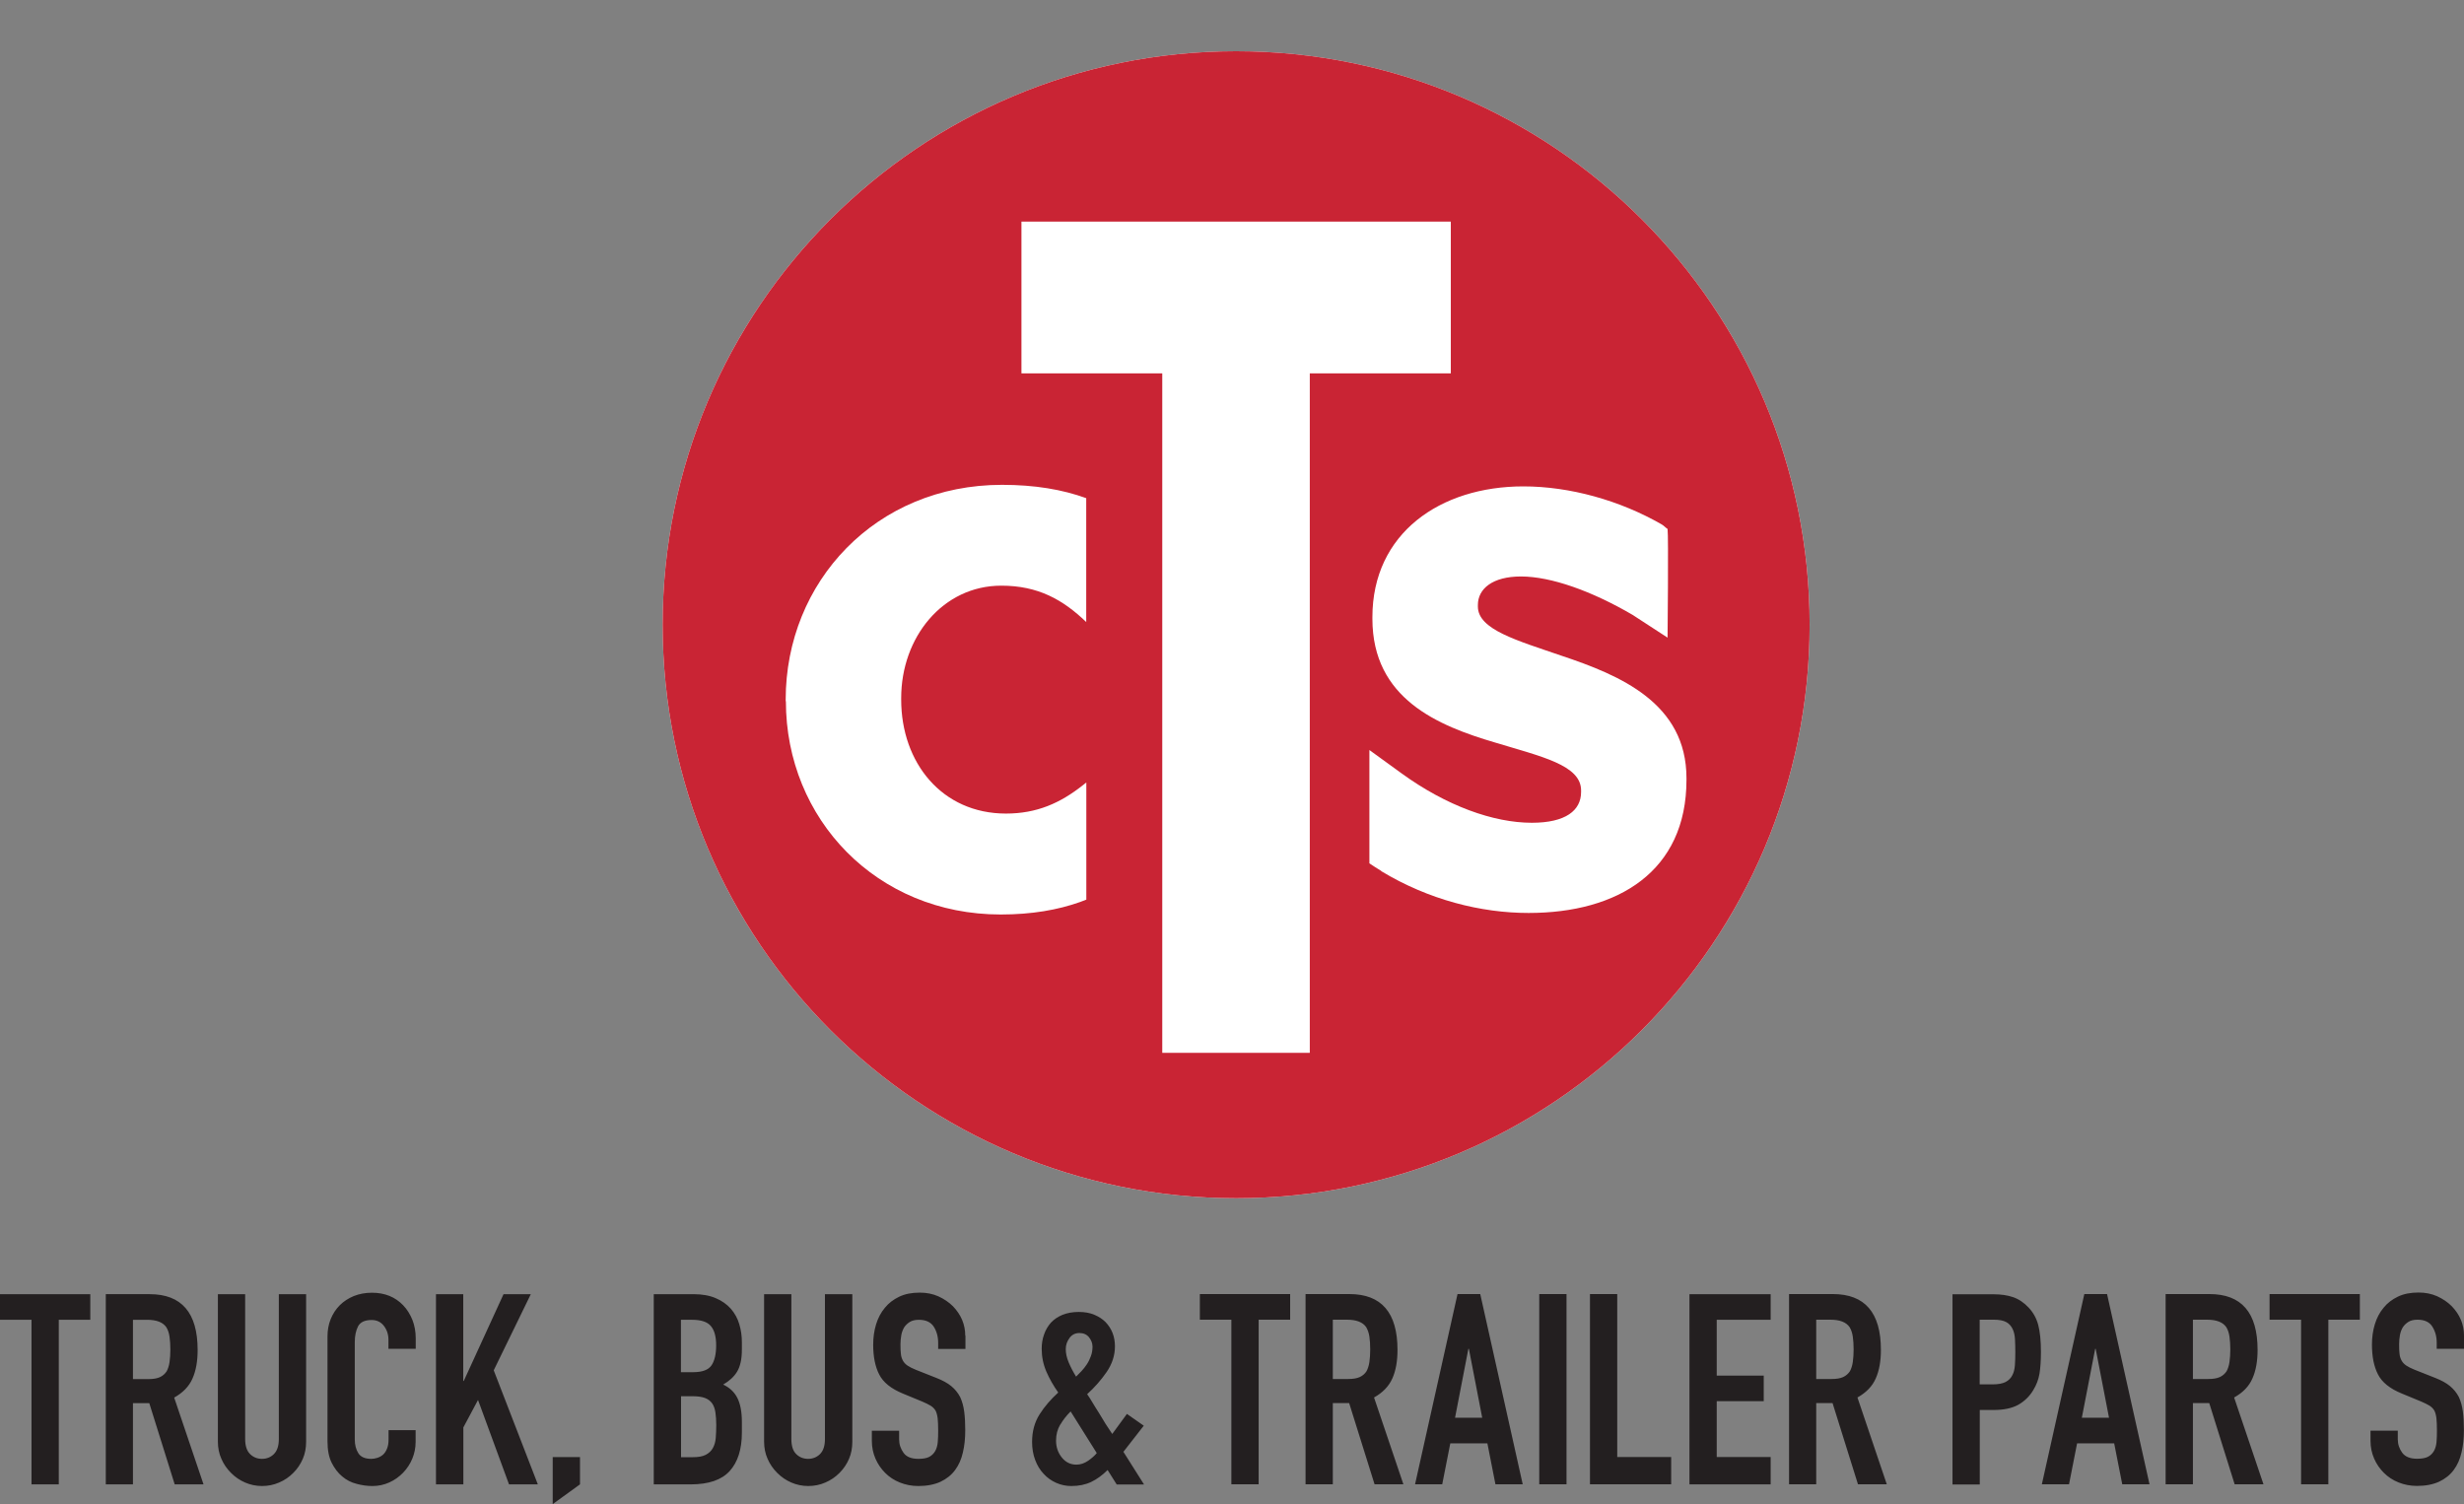 <svg xmlns:xlink="http://www.w3.org/1999/xlink"  xmlns="http://www.w3.org/2000/svg" id="Layer_1" data-name="Layer 1" viewBox="0 0 238.5 145.59"><rect x="0" y="0" width="238.5" height="145.59" fill="#808080" stroke="none"/><defs><style>      .cls-1 {        fill: none;      }      .cls-2 {        fill: #fff;      }      .cls-3 {        fill: #c92434;      }      .cls-4 {        fill: #231f20;      }    </style></defs><path class="cls-2" d="m175.16,60.47c0,30.66-24.86,55.51-55.51,55.51s-55.51-24.85-55.51-55.51S88.99,4.96,119.65,4.96s55.51,24.85,55.51,55.51"/><path class="cls-3" d="m175.16,60.47c0,30.66-24.86,55.51-55.51,55.51s-55.51-24.85-55.51-55.51S88.99,4.96,119.65,4.96s55.51,24.85,55.51,55.51"/><polygon class="cls-2" points="112.5 36.14 98.87 36.14 98.87 21.45 140.43 21.45 140.43 36.14 126.78 36.14 126.78 101.91 112.5 101.91 112.5 36.14"/><path class="cls-2" d="m76.05,67.87v-.15c0-11.4,8.72-20.79,20.94-20.79,3.17,0,5.84.45,8.15,1.29,0,2.47,0,10.3,0,11.99-2.26-2.17-4.66-3.52-8.22-3.52-5.66,0-9.69,4.99-9.69,10.88v.15c0,6.11,3.95,11.03,10.14,11.03,3,0,5.26-1.02,7.44-2.74.12-.09.23-.18.34-.27,0,.84,0,9.48,0,11.34-.2.08-.4.16-.6.23-2.17.77-4.68,1.21-7.69,1.21-12,0-20.79-9.24-20.79-20.64"/><path class="cls-2" d="m133.71,84.31c-.39-.24-.78-.48-1.16-.74,0-.69,0-10.97,0-10.97l3.13,2.27c4.32,3.13,8.87,4.77,12.59,4.77,3.28,0,4.77-1.19,4.77-2.98v-.15c0-2.46-3.87-3.28-8.27-4.62-5.59-1.64-11.93-4.25-11.93-12v-.15c0-8.12,6.56-12.66,14.61-12.66,4.49,0,9.34,1.35,13.39,3.68.23.13.35.3.57.44.1.66,0,10.52,0,10.52,0,0-3.38-2.2-3.38-2.2-3.95-2.31-7.9-3.72-10.81-3.72-2.75,0-4.17,1.19-4.17,2.76v.15c0,2.24,3.8,3.28,8.12,4.77,5.59,1.87,12.07,4.55,12.07,11.85v.15c0,8.87-6.63,12.89-15.28,12.89-4.61,0-9.67-1.27-14.27-4.05"/><rect class="cls-1" x="64.14" width="111.02" height="115.98"/><path class="cls-4" d="m238.5,129.27c0-1.07-.4-2.02-1.19-2.84-.4-.4-.87-.71-1.41-.96-.54-.24-1.14-.36-1.8-.36-.78,0-1.44.13-2,.4-.56.27-1.02.62-1.38,1.07-.38.45-.66.98-.85,1.6-.19.62-.28,1.28-.28,1.97,0,1.16.19,2.12.58,2.88.39.77,1.15,1.38,2.29,1.85l1.89.78c.33.14.59.27.79.39.2.12.36.28.48.47.1.19.17.44.21.75.03.31.05.71.05,1.19,0,.41-.01.79-.04,1.12-.03.34-.11.62-.25.87-.14.24-.33.43-.58.56-.25.13-.6.19-1.05.19-.67,0-1.15-.19-1.44-.58-.28-.39-.43-.82-.43-1.31v-.83h-2.64v.98c0,.62.12,1.19.35,1.72.23.53.55.99.94,1.38.4.4.87.71,1.42.93s1.15.34,1.78.34c.84,0,1.56-.14,2.15-.41.59-.28,1.06-.65,1.42-1.14.35-.47.6-1.03.75-1.69.16-.66.23-1.38.23-2.16,0-.67-.03-1.27-.1-1.8-.07-.53-.2-1-.39-1.41-.21-.4-.49-.75-.85-1.05-.36-.3-.84-.56-1.42-.79l-2.02-.8c-.35-.14-.62-.28-.81-.41-.2-.14-.35-.3-.45-.49-.1-.19-.17-.4-.19-.65-.03-.24-.04-.54-.04-.91,0-.31.03-.61.08-.89.05-.28.15-.54.28-.76.14-.21.32-.38.54-.52.22-.14.52-.21.88-.21.67,0,1.15.22,1.43.66s.43.96.43,1.57v.59h2.64v-1.29Zm-13.13,14.4v-15.93h3.05v-2.48h-8.74v2.48h3.05v15.93h2.64Zm-13.11,0v-7.86h1.58l2.46,7.86h2.79l-2.84-8.4c.85-.47,1.44-1.08,1.77-1.84.34-.76.5-1.68.5-2.77,0-3.6-1.55-5.4-4.66-5.4h-4.24v18.41h2.64Zm1.37-15.93c.91,0,1.53.24,1.86.72.16.26.26.57.31.92.05.35.08.76.08,1.23s-.03.87-.08,1.23c-.05.35-.15.65-.28.89-.16.24-.37.43-.65.56-.28.13-.65.19-1.11.19h-1.5v-5.74h1.37Zm-13.36,15.93l.78-3.96h3.59l.78,3.96h2.64l-4.11-18.41h-2.2l-4.11,18.41h2.64Zm1.24-6.44l1.29-6.67h.05l1.29,6.67h-2.64Zm-8.51-9.49c.52,0,.91.08,1.19.23.28.15.48.38.62.67.14.29.21.63.23,1.02.02.39.03.8.03,1.23,0,.47-.01.89-.04,1.27-.03.38-.11.7-.25.96-.14.28-.35.49-.65.65-.29.15-.71.23-1.24.23h-1.27v-6.26h1.37Zm-1.37,15.93v-7.19h1.34c.98,0,1.78-.17,2.38-.5.6-.34,1.09-.81,1.45-1.41.31-.5.51-1.03.61-1.6.09-.57.14-1.27.14-2.09,0-1.1-.09-1.98-.26-2.62-.17-.65-.48-1.21-.93-1.69-.45-.48-.95-.82-1.5-1.01-.55-.19-1.19-.28-1.91-.28h-3.96v18.41h2.64Zm-15.83,0v-7.86h1.58l2.46,7.86h2.79l-2.84-8.4c.84-.47,1.44-1.08,1.77-1.84.34-.76.5-1.68.5-2.77,0-3.6-1.55-5.4-4.65-5.4h-4.24v18.41h2.64Zm1.37-15.93c.91,0,1.53.24,1.86.72.16.26.26.57.31.92.05.35.08.76.08,1.23s-.03.87-.08,1.23c-.05.35-.15.65-.28.89-.16.24-.37.43-.65.56-.28.13-.65.19-1.11.19h-1.5v-5.74h1.37Zm-5.78,15.93v-2.64h-5.22v-5.4h4.55v-2.48h-4.55v-5.4h5.22v-2.48h-7.86v18.41h7.86Zm-9.63,0v-2.64h-5.22v-15.77h-2.64v18.41h7.86Zm-10.13-18.41h-2.64v18.41h2.64v-18.41Zm-12.03,18.41l.78-3.96h3.59l.78,3.96h2.64l-4.11-18.41h-2.2l-4.11,18.41h2.64Zm1.24-6.44l1.29-6.67h.05l1.29,6.67h-2.64Zm-11.83,6.44v-7.86h1.58l2.46,7.86h2.79l-2.84-8.4c.84-.47,1.43-1.08,1.77-1.84.34-.76.5-1.68.5-2.77,0-3.6-1.55-5.4-4.66-5.4h-4.24v18.41h2.64Zm1.37-15.93c.91,0,1.53.24,1.86.72.15.26.26.57.31.92.05.35.08.76.08,1.23s-.03.87-.08,1.23c-.05.35-.15.65-.28.89-.15.24-.37.43-.65.56-.28.13-.65.19-1.11.19h-1.5v-5.74h1.37Zm-8.55,15.93v-15.93h3.05v-2.48h-8.74v2.48h3.05v15.93h2.64Zm-18.31-14.16c.24-.32.56-.48.96-.48s.71.14.93.41c.22.28.34.58.34.91s-.05.63-.16.92c-.1.28-.23.55-.39.79-.16.24-.33.46-.52.66-.19.2-.36.37-.52.53-.29-.46-.53-.93-.72-1.38-.19-.46-.28-.88-.28-1.28s.12-.75.36-1.07m-.89,8.38c.27-.46.6-.88,1-1.28l2.53,4.03c-.19.24-.47.49-.83.74-.36.25-.74.38-1.14.38-.57,0-1.04-.23-1.41-.69-.37-.46-.56-1-.56-1.64,0-.57.13-1.08.4-1.54m8.11,5.78l-1.99-3.15,1.97-2.53-1.63-1.14-1.42,1.94c-.43-.62-.86-1.3-1.29-2.04-.22-.35-.43-.67-.61-.98-.18-.31-.36-.59-.53-.83.72-.65,1.35-1.37,1.89-2.15.53-.78.8-1.6.8-2.48,0-.93-.3-1.71-.91-2.35-.29-.29-.66-.53-1.09-.71-.43-.18-.93-.27-1.5-.27-.6,0-1.13.1-1.58.28-.45.19-.82.44-1.11.75-.29.33-.52.71-.67,1.15-.16.44-.23.9-.23,1.38,0,.78.15,1.51.45,2.21.3.7.69,1.37,1.15,2.03-.72.66-1.33,1.36-1.81,2.12-.48.76-.72,1.65-.72,2.66,0,.64.1,1.22.3,1.75.2.53.47.97.81,1.33.34.38.75.67,1.22.88.47.21.96.31,1.47.31.72,0,1.36-.13,1.91-.39.55-.26,1.09-.65,1.6-1.16l.88,1.4h2.64Zm-17.3-14.4c0-1.07-.4-2.02-1.19-2.84-.4-.4-.87-.71-1.41-.96-.54-.24-1.14-.36-1.8-.36-.78,0-1.44.13-2,.4-.56.27-1.02.62-1.38,1.07-.38.45-.66.98-.85,1.6s-.28,1.28-.28,1.97c0,1.16.19,2.12.58,2.88.39.77,1.15,1.38,2.29,1.85l1.89.78c.33.14.59.27.79.39.2.12.36.28.48.47.1.19.17.44.21.75.03.31.05.71.05,1.19,0,.41-.01.79-.04,1.12-.03.34-.11.62-.25.87-.14.24-.33.43-.58.56-.25.13-.6.19-1.05.19-.67,0-1.15-.19-1.43-.58-.28-.39-.43-.82-.43-1.31v-.83h-2.64v.98c0,.62.12,1.19.35,1.72.23.53.55.99.94,1.38.4.4.87.71,1.42.93.55.22,1.15.34,1.78.34.84,0,1.56-.14,2.15-.41.59-.28,1.06-.65,1.42-1.14.35-.47.6-1.03.75-1.69.16-.66.23-1.38.23-2.16,0-.67-.03-1.27-.1-1.8-.07-.53-.2-1-.39-1.41-.21-.4-.49-.75-.85-1.05-.36-.3-.84-.56-1.42-.79l-2.02-.8c-.35-.14-.62-.28-.81-.41-.2-.14-.35-.3-.45-.49-.1-.19-.17-.4-.19-.65-.03-.24-.04-.54-.04-.91,0-.31.03-.61.08-.89.05-.28.15-.54.28-.76.14-.21.32-.38.54-.52.22-.14.52-.21.88-.21.67,0,1.15.22,1.44.66.28.44.43.96.43,1.57v.59h2.64v-1.29Zm-13.58-4.01v14.02c0,.66-.16,1.14-.47,1.45-.31.31-.7.47-1.16.47s-.85-.16-1.16-.47c-.31-.31-.46-.79-.46-1.45v-14.02h-2.64v14.27c0,.6.11,1.16.34,1.67.22.51.53.96.93,1.36.4.4.85.71,1.36.93.51.22,1.06.34,1.64.34s1.14-.11,1.66-.34c.52-.22.97-.53,1.37-.93.4-.4.7-.85.92-1.36.22-.51.32-1.06.32-1.67v-14.27h-2.64Zm-12.85,2.48c.88,0,1.49.21,1.82.62.34.41.5,1.03.5,1.86s-.15,1.49-.45,1.93c-.3.44-.89.66-1.77.66h-1.19v-5.07h1.09Zm.08,7.4c.48,0,.87.06,1.16.17.29.11.53.29.7.53.16.24.26.53.31.88.05.35.08.75.08,1.22s-.02.86-.05,1.24c-.03.38-.13.71-.28.98-.16.28-.38.49-.69.65-.3.16-.72.23-1.25.23h-1.14v-5.9h1.16Zm-.21,8.53c1.72,0,2.98-.43,3.76-1.29.78-.86,1.18-2.1,1.18-3.72v-1.03c0-.98-.15-1.76-.44-2.33s-.75-1-1.37-1.29c.6-.35,1.05-.76,1.34-1.24.16-.26.27-.56.35-.91.08-.34.12-.77.12-1.27v-.67c0-.6-.08-1.19-.25-1.75-.16-.56-.44-1.06-.81-1.49-.38-.43-.87-.78-1.46-1.03-.6-.26-1.32-.39-2.16-.39h-3.85v18.41h3.59Zm-10.73,0v-2.64h-2.64v4.55l2.64-1.91Zm-11.29,0v-5.51l1.42-2.66,3,8.17h2.79l-4.27-11.04,3.59-7.37h-2.64l-3.85,8.4h-.05v-8.4h-2.64v18.41h2.64Zm-7.24-5.25v.91c0,.36-.05.66-.16.91-.1.24-.23.43-.39.57-.17.14-.36.24-.56.3-.2.06-.38.09-.56.09-.6,0-1.02-.18-1.25-.54-.23-.36-.35-.81-.35-1.34v-9.41c0-.62.11-1.13.32-1.54.21-.4.65-.61,1.31-.61.5,0,.9.19,1.19.57.29.38.44.83.44,1.34v.88h2.64v-1.03c0-.64-.11-1.23-.32-1.77-.22-.54-.51-1.01-.89-1.41-.78-.81-1.78-1.22-3.03-1.22-.64,0-1.22.11-1.75.32-.53.22-.98.51-1.36.89-.38.38-.67.83-.88,1.34-.21.52-.31,1.08-.31,1.68v10.14c0,.85.13,1.54.4,2.08.27.54.61.99,1.02,1.33.41.35.88.59,1.4.72.52.14,1.03.21,1.53.21.59,0,1.13-.12,1.64-.35.51-.23.95-.55,1.33-.94.38-.4.68-.85.89-1.36.21-.51.32-1.05.32-1.62v-1.14h-2.64Zm-10.62-13.16v14.02c0,.66-.16,1.14-.47,1.45-.31.31-.7.47-1.16.47s-.85-.16-1.16-.47c-.31-.31-.47-.79-.47-1.45v-14.02h-2.64v14.27c0,.6.11,1.16.34,1.67.22.51.53.96.93,1.36.4.4.85.71,1.36.93.51.22,1.06.34,1.64.34s1.14-.11,1.66-.34c.52-.22.97-.53,1.37-.93.4-.4.7-.85.92-1.36.22-.51.32-1.06.32-1.67v-14.27h-2.64Zm-14.12,18.41v-7.86h1.58l2.46,7.86h2.79l-2.84-8.4c.84-.47,1.44-1.08,1.77-1.84.34-.76.5-1.68.5-2.77,0-3.6-1.55-5.4-4.65-5.4h-4.24v18.41h2.64Zm1.37-15.93c.91,0,1.53.24,1.86.72.16.26.26.57.31.92.05.35.08.76.08,1.23s-.03.87-.08,1.23c-.05.35-.15.65-.28.89-.16.24-.37.43-.65.56-.28.13-.65.19-1.11.19h-1.5v-5.74h1.37Zm-8.55,15.93v-15.93h3.05v-2.48H0v2.48h3.05v15.93h2.64Z"/><div xmlns="" mx-name="view-image-info"/></svg>